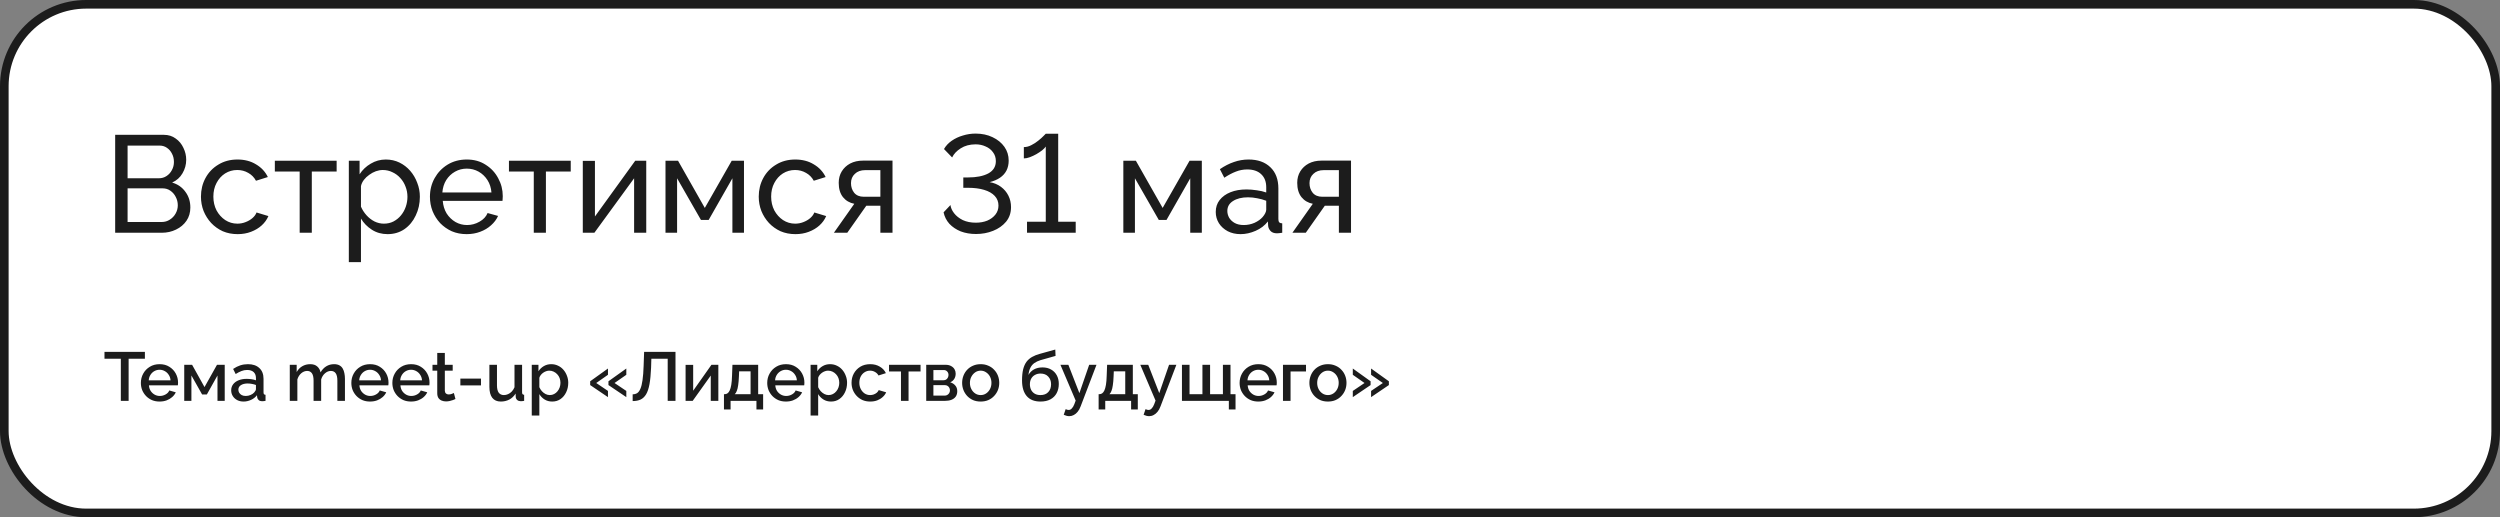 <?xml version="1.0" encoding="UTF-8"?> <svg xmlns="http://www.w3.org/2000/svg" width="580" height="120" viewBox="0 0 580 120" fill="none"><rect x="0" y="0" width="580" height="120" fill="#808080" stroke="none"/><rect x="1" y="1" width="578" height="118" rx="19" fill="white"></rect><rect x="1" y="1" width="578" height="118" rx="19" stroke="#1C1C1C" stroke-width="2"></rect><path d="M44.16 48.144C44.16 49.317 43.861 50.341 43.264 51.216C42.667 52.091 41.856 52.773 40.832 53.264C39.829 53.755 38.72 54 37.504 54H26.72V31.28H38.016C39.083 31.28 40 31.568 40.768 32.144C41.557 32.699 42.155 33.424 42.56 34.32C42.987 35.195 43.2 36.112 43.2 37.072C43.2 38.181 42.912 39.227 42.336 40.208C41.781 41.168 40.981 41.883 39.936 42.352C41.237 42.736 42.261 43.451 43.008 44.496C43.776 45.52 44.16 46.736 44.16 48.144ZM41.248 47.632C41.248 46.928 41.088 46.277 40.768 45.68C40.469 45.083 40.053 44.603 39.52 44.24C39.008 43.877 38.411 43.696 37.728 43.696H29.6V51.504H37.504C38.208 51.504 38.837 51.323 39.392 50.96C39.968 50.597 40.416 50.128 40.736 49.552C41.077 48.955 41.248 48.315 41.248 47.632ZM29.6 33.776V41.36H36.832C37.515 41.36 38.112 41.189 38.624 40.848C39.157 40.507 39.573 40.048 39.872 39.472C40.192 38.896 40.352 38.267 40.352 37.584C40.352 36.859 40.203 36.219 39.904 35.664C39.627 35.088 39.232 34.629 38.72 34.288C38.229 33.947 37.664 33.776 37.024 33.776H29.6ZM55.133 54.32C53.874 54.32 52.722 54.096 51.677 53.648C50.653 53.179 49.757 52.539 48.989 51.728C48.242 50.917 47.655 49.989 47.229 48.944C46.823 47.899 46.621 46.789 46.621 45.616C46.621 44.037 46.973 42.597 47.677 41.296C48.381 39.995 49.373 38.96 50.653 38.192C51.933 37.403 53.415 37.008 55.101 37.008C56.743 37.008 58.173 37.381 59.389 38.128C60.626 38.853 61.543 39.835 62.141 41.072L59.389 41.936C58.962 41.147 58.365 40.539 57.597 40.112C56.829 39.664 55.975 39.44 55.037 39.44C54.013 39.44 53.074 39.707 52.221 40.24C51.389 40.773 50.727 41.509 50.237 42.448C49.746 43.365 49.501 44.421 49.501 45.616C49.501 46.789 49.746 47.856 50.237 48.816C50.749 49.755 51.421 50.501 52.253 51.056C53.106 51.611 54.045 51.888 55.069 51.888C55.73 51.888 56.359 51.771 56.957 51.536C57.575 51.301 58.109 50.992 58.557 50.608C59.026 50.203 59.346 49.765 59.517 49.296L62.269 50.128C61.927 50.939 61.405 51.664 60.701 52.304C60.018 52.923 59.197 53.413 58.237 53.776C57.298 54.139 56.263 54.32 55.133 54.32ZM69.523 54V39.792H63.764V37.296H78.1V39.792H72.34V54H69.523ZM89.92 54.32C88.555 54.32 87.339 53.979 86.272 53.296C85.206 52.613 84.363 51.749 83.744 50.704V60.816H80.928V37.296H83.424V40.432C84.086 39.408 84.95 38.587 86.016 37.968C87.083 37.328 88.246 37.008 89.504 37.008C90.656 37.008 91.712 37.243 92.672 37.712C93.632 38.181 94.464 38.821 95.168 39.632C95.872 40.443 96.416 41.371 96.8 42.416C97.206 43.44 97.408 44.517 97.408 45.648C97.408 47.227 97.088 48.677 96.448 50C95.83 51.323 94.955 52.379 93.824 53.168C92.694 53.936 91.392 54.32 89.92 54.32ZM89.056 51.888C89.888 51.888 90.635 51.717 91.296 51.376C91.979 51.013 92.555 50.544 93.024 49.968C93.515 49.371 93.888 48.699 94.144 47.952C94.4 47.205 94.528 46.437 94.528 45.648C94.528 44.816 94.379 44.027 94.08 43.28C93.803 42.533 93.398 41.872 92.864 41.296C92.352 40.72 91.744 40.272 91.04 39.952C90.358 39.611 89.611 39.44 88.8 39.44C88.288 39.44 87.755 39.536 87.2 39.728C86.667 39.92 86.155 40.197 85.664 40.56C85.174 40.901 84.758 41.296 84.416 41.744C84.075 42.192 83.851 42.672 83.744 43.184V47.952C84.064 48.677 84.491 49.339 85.024 49.936C85.558 50.533 86.176 51.013 86.88 51.376C87.584 51.717 88.31 51.888 89.056 51.888ZM108.258 54.32C106.999 54.32 105.847 54.096 104.802 53.648C103.778 53.179 102.882 52.549 102.114 51.76C101.367 50.949 100.78 50.021 100.354 48.976C99.948 47.931 99.746 46.821 99.746 45.648C99.746 44.069 100.108 42.629 100.834 41.328C101.559 40.027 102.562 38.981 103.842 38.192C105.143 37.403 106.626 37.008 108.29 37.008C109.975 37.008 111.436 37.413 112.674 38.224C113.932 39.013 114.903 40.059 115.586 41.36C116.29 42.64 116.642 44.027 116.642 45.52C116.642 45.733 116.631 45.947 116.61 46.16C116.61 46.352 116.599 46.501 116.578 46.608H102.722C102.807 47.696 103.106 48.667 103.618 49.52C104.151 50.352 104.834 51.013 105.666 51.504C106.498 51.973 107.394 52.208 108.354 52.208C109.378 52.208 110.338 51.952 111.234 51.44C112.151 50.928 112.78 50.256 113.122 49.424L115.554 50.096C115.191 50.907 114.647 51.632 113.922 52.272C113.218 52.912 112.375 53.413 111.394 53.776C110.434 54.139 109.388 54.32 108.258 54.32ZM102.626 44.656H114.018C113.932 43.568 113.623 42.608 113.09 41.776C112.556 40.944 111.874 40.293 111.042 39.824C110.21 39.355 109.292 39.12 108.29 39.12C107.308 39.12 106.402 39.355 105.57 39.824C104.738 40.293 104.055 40.944 103.522 41.776C103.01 42.608 102.711 43.568 102.626 44.656ZM123.836 54V39.792H118.076V37.296H132.412V39.792H126.652V54H123.836ZM135.209 54V37.328H138.025V50.224L147.369 37.296H149.929V54H147.113V41.36L137.897 54H135.209ZM154.396 54V37.296H157.308L163.516 48.24L169.756 37.296H172.604V54H169.916V41.36L164.412 51.024H162.62L157.084 41.36V54H154.396ZM184.539 54.32C183.28 54.32 182.128 54.096 181.083 53.648C180.059 53.179 179.163 52.539 178.395 51.728C177.648 50.917 177.062 49.989 176.635 48.944C176.23 47.899 176.027 46.789 176.027 45.616C176.027 44.037 176.379 42.597 177.083 41.296C177.787 39.995 178.779 38.96 180.059 38.192C181.339 37.403 182.822 37.008 184.507 37.008C186.15 37.008 187.579 37.381 188.795 38.128C190.032 38.853 190.95 39.835 191.547 41.072L188.795 41.936C188.368 41.147 187.771 40.539 187.003 40.112C186.235 39.664 185.382 39.44 184.443 39.44C183.419 39.44 182.48 39.707 181.627 40.24C180.795 40.773 180.134 41.509 179.643 42.448C179.152 43.365 178.907 44.421 178.907 45.616C178.907 46.789 179.152 47.856 179.643 48.816C180.155 49.755 180.827 50.501 181.659 51.056C182.512 51.611 183.451 51.888 184.475 51.888C185.136 51.888 185.766 51.771 186.363 51.536C186.982 51.301 187.515 50.992 187.963 50.608C188.432 50.203 188.752 49.765 188.923 49.296L191.675 50.128C191.334 50.939 190.811 51.664 190.107 52.304C189.424 52.923 188.603 53.413 187.643 53.776C186.704 54.139 185.67 54.32 184.539 54.32ZM193.462 54L198.198 47.28C197.11 47.067 196.235 46.555 195.574 45.744C194.912 44.912 194.582 43.803 194.582 42.416C194.582 41.413 194.816 40.528 195.286 39.76C195.755 38.992 196.406 38.384 197.238 37.936C198.091 37.488 199.083 37.264 200.214 37.264H207.062V54H204.246V47.728H200.982L196.566 54H193.462ZM200.406 45.648H204.246V39.472H200.726C199.723 39.472 198.923 39.76 198.326 40.336C197.728 40.891 197.43 41.605 197.43 42.48C197.43 43.355 197.675 44.101 198.166 44.72C198.678 45.339 199.424 45.648 200.406 45.648ZM226.43 54.288C225.128 54.288 223.944 54.085 222.878 53.68C221.832 53.253 220.958 52.667 220.254 51.92C219.571 51.152 219.123 50.267 218.91 49.264L220.51 47.568C220.574 48.187 220.851 48.816 221.342 49.456C221.832 50.096 222.504 50.629 223.358 51.056C224.232 51.461 225.246 51.664 226.398 51.664C227.379 51.664 228.264 51.504 229.054 51.184C229.843 50.843 230.472 50.373 230.942 49.776C231.411 49.179 231.646 48.485 231.646 47.696C231.646 46.821 231.358 46.075 230.782 45.456C230.206 44.837 229.384 44.368 228.318 44.048C227.272 43.728 226.024 43.568 224.574 43.568H223.486V41.168H224.574C226.536 41.168 228.104 40.859 229.278 40.24C230.451 39.6 231.038 38.651 231.038 37.392C231.038 36.581 230.814 35.888 230.366 35.312C229.939 34.715 229.363 34.267 228.638 33.968C227.934 33.648 227.176 33.488 226.366 33.488C225 33.488 223.838 33.797 222.878 34.416C221.939 35.013 221.278 35.717 220.894 36.528L219.006 34.576C219.432 33.829 220.03 33.189 220.798 32.656C221.566 32.123 222.43 31.717 223.39 31.44C224.35 31.141 225.331 30.992 226.334 30.992C227.806 30.992 229.118 31.269 230.27 31.824C231.443 32.379 232.36 33.125 233.022 34.064C233.683 35.003 234.014 36.069 234.014 37.264C234.014 38.117 233.843 38.885 233.502 39.568C233.16 40.229 232.659 40.784 231.998 41.232C231.336 41.68 230.536 42.021 229.598 42.256C230.6 42.427 231.475 42.789 232.222 43.344C232.968 43.899 233.544 44.581 233.95 45.392C234.355 46.203 234.558 47.088 234.558 48.048C234.558 49.371 234.174 50.501 233.406 51.44C232.638 52.357 231.635 53.061 230.398 53.552C229.182 54.043 227.859 54.288 226.43 54.288ZM249.564 51.44V54H238.268V51.44H242.62V34C242.45 34.256 242.172 34.544 241.788 34.864C241.404 35.163 240.956 35.461 240.444 35.76C239.954 36.037 239.452 36.272 238.94 36.464C238.428 36.656 237.959 36.752 237.532 36.752V34.128C238.108 34.128 238.684 33.979 239.26 33.68C239.858 33.381 240.402 33.029 240.892 32.624C241.404 32.219 241.81 31.856 242.108 31.536C242.428 31.216 242.599 31.045 242.62 31.024H245.5V51.44H249.564ZM260.615 54V37.296H263.527L269.735 48.24L275.975 37.296H278.823V54H276.135V41.36L270.631 51.024H268.839L263.303 41.36V54H260.615ZM282.054 49.168C282.054 48.101 282.352 47.184 282.95 46.416C283.568 45.627 284.411 45.019 285.478 44.592C286.544 44.165 287.782 43.952 289.19 43.952C289.936 43.952 290.726 44.016 291.558 44.144C292.39 44.251 293.126 44.421 293.766 44.656V43.44C293.766 42.16 293.382 41.157 292.614 40.432C291.846 39.685 290.758 39.312 289.35 39.312C288.432 39.312 287.547 39.483 286.694 39.824C285.862 40.144 284.976 40.613 284.038 41.232L283.014 39.248C284.102 38.501 285.19 37.947 286.278 37.584C287.366 37.2 288.496 37.008 289.67 37.008C291.803 37.008 293.488 37.605 294.726 38.8C295.963 39.973 296.582 41.616 296.582 43.728V50.8C296.582 51.141 296.646 51.397 296.774 51.568C296.923 51.717 297.158 51.803 297.478 51.824V54C297.2 54.043 296.955 54.075 296.742 54.096C296.55 54.117 296.39 54.128 296.262 54.128C295.6 54.128 295.099 53.947 294.758 53.584C294.438 53.221 294.256 52.837 294.214 52.432L294.15 51.376C293.424 52.315 292.475 53.04 291.302 53.552C290.128 54.064 288.966 54.32 287.814 54.32C286.704 54.32 285.712 54.096 284.838 53.648C283.963 53.179 283.28 52.56 282.79 51.792C282.299 51.003 282.054 50.128 282.054 49.168ZM292.934 50.352C293.19 50.053 293.392 49.755 293.542 49.456C293.691 49.136 293.766 48.869 293.766 48.656V46.576C293.104 46.32 292.411 46.128 291.686 46C290.96 45.851 290.246 45.776 289.542 45.776C288.112 45.776 286.95 46.064 286.054 46.64C285.179 47.195 284.742 47.963 284.742 48.944C284.742 49.477 284.88 50 285.158 50.512C285.456 51.003 285.883 51.408 286.438 51.728C287.014 52.048 287.718 52.208 288.55 52.208C289.424 52.208 290.256 52.037 291.046 51.696C291.835 51.333 292.464 50.885 292.934 50.352ZM299.837 54L304.573 47.28C303.485 47.067 302.61 46.555 301.949 45.744C301.287 44.912 300.957 43.803 300.957 42.416C300.957 41.413 301.191 40.528 301.661 39.76C302.13 38.992 302.781 38.384 303.613 37.936C304.466 37.488 305.458 37.264 306.589 37.264H313.437V54H310.621V47.728H307.357L302.941 54H299.837ZM306.781 45.648H310.621V39.472H307.101C306.098 39.472 305.298 39.76 304.701 40.336C304.103 40.891 303.805 41.605 303.805 42.48C303.805 43.355 304.05 44.101 304.541 44.72C305.053 45.339 305.799 45.648 306.781 45.648Z" fill="#1C1C1C"></path><path d="M33.616 83.224H29.84V93H28.032V83.224H24.24V81.64H33.616V83.224ZM37.02 93.16C36.369 93.16 35.777 93.048 35.244 92.824C34.721 92.589 34.268 92.275 33.884 91.88C33.5 91.475 33.201 91.016 32.988 90.504C32.785 89.981 32.684 89.427 32.684 88.84C32.684 88.051 32.865 87.331 33.228 86.68C33.59 86.019 34.097 85.491 34.748 85.096C35.398 84.691 36.161 84.488 37.036 84.488C37.91 84.488 38.663 84.691 39.292 85.096C39.932 85.491 40.428 86.013 40.78 86.664C41.132 87.315 41.308 88.013 41.308 88.76C41.308 88.888 41.303 89.011 41.292 89.128C41.281 89.235 41.27 89.325 41.26 89.4H34.556C34.588 89.891 34.721 90.323 34.956 90.696C35.201 91.059 35.511 91.347 35.884 91.56C36.257 91.763 36.657 91.864 37.084 91.864C37.553 91.864 37.996 91.747 38.412 91.512C38.839 91.277 39.127 90.968 39.276 90.584L40.78 91.016C40.599 91.421 40.321 91.789 39.948 92.12C39.585 92.44 39.153 92.696 38.652 92.888C38.151 93.069 37.606 93.16 37.02 93.16ZM34.508 88.232H39.564C39.532 87.752 39.393 87.331 39.148 86.968C38.913 86.595 38.609 86.307 38.236 86.104C37.873 85.891 37.468 85.784 37.02 85.784C36.583 85.784 36.177 85.891 35.804 86.104C35.441 86.307 35.142 86.595 34.908 86.968C34.673 87.331 34.54 87.752 34.508 88.232ZM42.743 93V84.632H44.568L47.447 89.8L50.343 84.632H52.136V93H50.456V87.112L47.992 91.512H46.888L44.407 87.112V93H42.743ZM53.636 90.552C53.636 90.019 53.785 89.555 54.084 89.16C54.393 88.755 54.814 88.445 55.347 88.232C55.881 88.008 56.499 87.896 57.203 87.896C57.577 87.896 57.956 87.923 58.34 87.976C58.734 88.029 59.081 88.115 59.38 88.232V87.704C59.38 87.117 59.203 86.659 58.852 86.328C58.499 85.997 57.993 85.832 57.331 85.832C56.862 85.832 56.419 85.917 56.004 86.088C55.587 86.248 55.145 86.477 54.675 86.776L54.084 85.592C54.638 85.219 55.193 84.941 55.748 84.76C56.313 84.579 56.905 84.488 57.523 84.488C58.644 84.488 59.523 84.787 60.163 85.384C60.814 85.971 61.139 86.808 61.139 87.896V91.016C61.139 91.219 61.172 91.363 61.236 91.448C61.31 91.533 61.433 91.581 61.603 91.592V93C61.444 93.032 61.3 93.053 61.172 93.064C61.044 93.075 60.937 93.08 60.852 93.08C60.478 93.08 60.196 92.989 60.004 92.808C59.812 92.627 59.7 92.413 59.667 92.168L59.62 91.688C59.257 92.157 58.793 92.52 58.227 92.776C57.662 93.032 57.092 93.16 56.516 93.16C55.961 93.16 55.465 93.048 55.028 92.824C54.59 92.589 54.249 92.275 54.004 91.88C53.758 91.485 53.636 91.043 53.636 90.552ZM58.964 91.064C59.092 90.925 59.193 90.787 59.267 90.648C59.342 90.509 59.38 90.387 59.38 90.28V89.32C59.081 89.203 58.766 89.117 58.435 89.064C58.105 89 57.779 88.968 57.459 88.968C56.819 88.968 56.297 89.096 55.892 89.352C55.497 89.608 55.3 89.96 55.3 90.408C55.3 90.653 55.364 90.888 55.492 91.112C55.63 91.336 55.822 91.517 56.068 91.656C56.324 91.795 56.638 91.864 57.011 91.864C57.395 91.864 57.764 91.789 58.115 91.64C58.468 91.491 58.75 91.299 58.964 91.064ZM80.028 93H78.268V88.312C78.268 87.533 78.14 86.963 77.884 86.6C77.628 86.237 77.254 86.056 76.764 86.056C76.273 86.056 75.814 86.243 75.388 86.616C74.972 86.979 74.678 87.453 74.508 88.04V93H72.748V88.312C72.748 87.533 72.62 86.963 72.364 86.6C72.108 86.237 71.74 86.056 71.26 86.056C70.769 86.056 70.311 86.237 69.884 86.6C69.468 86.963 69.169 87.437 68.988 88.024V93H67.228V84.632H68.828V86.312C69.159 85.725 69.591 85.277 70.124 84.968C70.668 84.648 71.287 84.488 71.98 84.488C72.673 84.488 73.217 84.669 73.612 85.032C74.017 85.395 74.268 85.848 74.364 86.392C74.727 85.773 75.169 85.304 75.692 84.984C76.225 84.653 76.833 84.488 77.516 84.488C78.007 84.488 78.417 84.579 78.748 84.76C79.079 84.941 79.335 85.192 79.516 85.512C79.697 85.821 79.825 86.184 79.9 86.6C79.985 87.005 80.028 87.437 80.028 87.896V93ZM85.848 93.16C85.197 93.16 84.605 93.048 84.072 92.824C83.549 92.589 83.096 92.275 82.712 91.88C82.328 91.475 82.029 91.016 81.816 90.504C81.613 89.981 81.512 89.427 81.512 88.84C81.512 88.051 81.693 87.331 82.056 86.68C82.419 86.019 82.925 85.491 83.576 85.096C84.227 84.691 84.989 84.488 85.864 84.488C86.739 84.488 87.491 84.691 88.12 85.096C88.76 85.491 89.256 86.013 89.608 86.664C89.96 87.315 90.136 88.013 90.136 88.76C90.136 88.888 90.131 89.011 90.12 89.128C90.109 89.235 90.099 89.325 90.088 89.4H83.384C83.416 89.891 83.549 90.323 83.784 90.696C84.029 91.059 84.339 91.347 84.712 91.56C85.085 91.763 85.485 91.864 85.912 91.864C86.381 91.864 86.824 91.747 87.24 91.512C87.667 91.277 87.955 90.968 88.104 90.584L89.608 91.016C89.427 91.421 89.149 91.789 88.776 92.12C88.413 92.44 87.981 92.696 87.48 92.888C86.979 93.069 86.435 93.16 85.848 93.16ZM83.336 88.232H88.392C88.36 87.752 88.221 87.331 87.976 86.968C87.741 86.595 87.437 86.307 87.064 86.104C86.701 85.891 86.296 85.784 85.848 85.784C85.411 85.784 85.005 85.891 84.632 86.104C84.269 86.307 83.971 86.595 83.736 86.968C83.501 87.331 83.368 87.752 83.336 88.232ZM95.364 93.16C94.713 93.16 94.121 93.048 93.588 92.824C93.065 92.589 92.612 92.275 92.228 91.88C91.844 91.475 91.545 91.016 91.332 90.504C91.129 89.981 91.028 89.427 91.028 88.84C91.028 88.051 91.209 87.331 91.572 86.68C91.934 86.019 92.441 85.491 93.092 85.096C93.742 84.691 94.505 84.488 95.38 84.488C96.254 84.488 97.006 84.691 97.636 85.096C98.276 85.491 98.772 86.013 99.124 86.664C99.476 87.315 99.652 88.013 99.652 88.76C99.652 88.888 99.646 89.011 99.636 89.128C99.625 89.235 99.614 89.325 99.604 89.4H92.9C92.932 89.891 93.065 90.323 93.3 90.696C93.545 91.059 93.854 91.347 94.228 91.56C94.601 91.763 95.001 91.864 95.428 91.864C95.897 91.864 96.34 91.747 96.756 91.512C97.182 91.277 97.47 90.968 97.62 90.584L99.124 91.016C98.942 91.421 98.665 91.789 98.292 92.12C97.929 92.44 97.497 92.696 96.996 92.888C96.494 93.069 95.95 93.16 95.364 93.16ZM92.852 88.232H97.908C97.876 87.752 97.737 87.331 97.492 86.968C97.257 86.595 96.953 86.307 96.58 86.104C96.217 85.891 95.812 85.784 95.364 85.784C94.926 85.784 94.521 85.891 94.148 86.104C93.785 86.307 93.486 86.595 93.252 86.968C93.017 87.331 92.884 87.752 92.852 88.232ZM105.665 92.568C105.516 92.643 105.329 92.723 105.105 92.808C104.881 92.893 104.625 92.968 104.337 93.032C104.06 93.096 103.772 93.128 103.473 93.128C103.11 93.128 102.774 93.064 102.465 92.936C102.156 92.808 101.905 92.605 101.713 92.328C101.532 92.04 101.441 91.672 101.441 91.224V85.992H100.337V84.632H101.441V81.88H103.201V84.632H105.025V85.992H103.201V90.664C103.222 90.952 103.313 91.165 103.473 91.304C103.644 91.443 103.852 91.512 104.097 91.512C104.342 91.512 104.577 91.469 104.801 91.384C105.025 91.299 105.19 91.229 105.297 91.176L105.665 92.568ZM106.804 89.416V87.832H111.588V89.416H106.804ZM113.539 89.752V84.632H115.299V89.4C115.299 90.147 115.432 90.712 115.699 91.096C115.976 91.469 116.376 91.656 116.899 91.656C117.229 91.656 117.549 91.587 117.859 91.448C118.179 91.309 118.467 91.107 118.723 90.84C118.989 90.563 119.203 90.232 119.363 89.848V84.632H121.123V91.016C121.123 91.219 121.16 91.363 121.235 91.448C121.309 91.533 121.432 91.581 121.602 91.592V93C121.421 93.032 121.272 93.053 121.155 93.064C121.037 93.075 120.925 93.08 120.819 93.08C120.499 93.08 120.232 92.995 120.019 92.824C119.805 92.643 119.683 92.413 119.651 92.136L119.619 91.304C119.245 91.912 118.76 92.376 118.163 92.696C117.565 93.005 116.909 93.16 116.195 93.16C115.32 93.16 114.659 92.872 114.211 92.296C113.763 91.72 113.539 90.872 113.539 89.752ZM128.121 93.16C127.449 93.16 126.857 93 126.345 92.68C125.833 92.36 125.427 91.944 125.129 91.432V96.408H123.368V84.632H124.921V86.136C125.241 85.635 125.657 85.235 126.169 84.936C126.681 84.637 127.251 84.488 127.881 84.488C128.457 84.488 128.985 84.605 129.465 84.84C129.945 85.064 130.361 85.379 130.713 85.784C131.065 86.189 131.337 86.653 131.529 87.176C131.731 87.688 131.833 88.232 131.833 88.808C131.833 89.608 131.673 90.339 131.352 91C131.043 91.661 130.606 92.189 130.041 92.584C129.486 92.968 128.846 93.16 128.121 93.16ZM127.545 91.656C127.918 91.656 128.254 91.576 128.553 91.416C128.862 91.256 129.123 91.043 129.337 90.776C129.561 90.509 129.731 90.205 129.849 89.864C129.966 89.523 130.025 89.171 130.025 88.808C130.025 88.424 129.961 88.061 129.833 87.72C129.705 87.379 129.518 87.08 129.273 86.824C129.038 86.568 128.761 86.365 128.441 86.216C128.131 86.067 127.79 85.992 127.417 85.992C127.193 85.992 126.958 86.035 126.713 86.12C126.467 86.205 126.238 86.323 126.025 86.472C125.811 86.621 125.625 86.797 125.465 87C125.305 87.203 125.193 87.416 125.129 87.64V89.832C125.278 90.173 125.475 90.483 125.721 90.76C125.966 91.027 126.249 91.245 126.569 91.416C126.889 91.576 127.214 91.656 127.545 91.656ZM136.921 88.456L141.049 85.496V86.952L138.329 88.856L141.049 90.696V92.136L136.921 89.336V88.456ZM141.161 88.456L145.305 85.496V86.952L142.569 88.856L145.305 90.696V92.136L141.161 89.336V88.456ZM154.906 93V83.224H151.114L151.05 85.336C150.986 86.861 150.863 88.125 150.682 89.128C150.501 90.12 150.239 90.904 149.898 91.48C149.557 92.045 149.13 92.451 148.618 92.696C148.106 92.931 147.493 93.048 146.778 93.048V91.48C147.173 91.48 147.519 91.389 147.818 91.208C148.117 91.016 148.367 90.68 148.57 90.2C148.783 89.72 148.949 89.048 149.066 88.184C149.194 87.309 149.279 86.195 149.322 84.84L149.434 81.64H156.714V93H154.906ZM159.056 93V84.648H160.816V90.648L165.056 84.632H166.656V93H164.896V87.128L160.704 93H159.056ZM167.959 95V91.448H168.151C168.375 91.448 168.583 91.384 168.775 91.256C168.967 91.128 169.138 90.909 169.287 90.6C169.436 90.28 169.559 89.843 169.655 89.288C169.751 88.723 169.81 88.013 169.831 87.16L169.927 84.632H175.895V91.448H177.047V95H175.495V93H169.495V95H167.959ZM170.471 91.448H174.135V86.152H171.479L171.431 87.32C171.399 88.131 171.34 88.813 171.255 89.368C171.18 89.923 171.074 90.365 170.935 90.696C170.807 91.027 170.652 91.277 170.471 91.448ZM182.332 93.16C181.682 93.16 181.09 93.048 180.556 92.824C180.034 92.589 179.58 92.275 179.196 91.88C178.812 91.475 178.514 91.016 178.3 90.504C178.098 89.981 177.996 89.427 177.996 88.84C177.996 88.051 178.178 87.331 178.54 86.68C178.903 86.019 179.41 85.491 180.06 85.096C180.711 84.691 181.474 84.488 182.348 84.488C183.223 84.488 183.975 84.691 184.604 85.096C185.244 85.491 185.74 86.013 186.092 86.664C186.444 87.315 186.62 88.013 186.62 88.76C186.62 88.888 186.615 89.011 186.604 89.128C186.594 89.235 186.583 89.325 186.572 89.4H179.868C179.9 89.891 180.034 90.323 180.268 90.696C180.514 91.059 180.823 91.347 181.196 91.56C181.57 91.763 181.97 91.864 182.396 91.864C182.866 91.864 183.308 91.747 183.724 91.512C184.151 91.277 184.439 90.968 184.588 90.584L186.092 91.016C185.911 91.421 185.634 91.789 185.26 92.12C184.898 92.44 184.466 92.696 183.964 92.888C183.463 93.069 182.919 93.16 182.332 93.16ZM179.82 88.232H184.876C184.844 87.752 184.706 87.331 184.46 86.968C184.226 86.595 183.922 86.307 183.548 86.104C183.186 85.891 182.78 85.784 182.332 85.784C181.895 85.784 181.49 85.891 181.116 86.104C180.754 86.307 180.455 86.595 180.22 86.968C179.986 87.331 179.852 87.752 179.82 88.232ZM192.808 93.16C192.136 93.16 191.544 93 191.032 92.68C190.52 92.36 190.115 91.944 189.816 91.432V96.408H188.056V84.632H189.608V86.136C189.928 85.635 190.344 85.235 190.856 84.936C191.368 84.637 191.939 84.488 192.568 84.488C193.144 84.488 193.672 84.605 194.152 84.84C194.632 85.064 195.048 85.379 195.4 85.784C195.752 86.189 196.024 86.653 196.216 87.176C196.419 87.688 196.52 88.232 196.52 88.808C196.52 89.608 196.36 90.339 196.04 91C195.731 91.661 195.293 92.189 194.728 92.584C194.173 92.968 193.533 93.16 192.808 93.16ZM192.232 91.656C192.605 91.656 192.941 91.576 193.24 91.416C193.549 91.256 193.811 91.043 194.024 90.776C194.248 90.509 194.419 90.205 194.536 89.864C194.653 89.523 194.712 89.171 194.712 88.808C194.712 88.424 194.648 88.061 194.52 87.72C194.392 87.379 194.205 87.08 193.96 86.824C193.725 86.568 193.448 86.365 193.128 86.216C192.819 86.067 192.477 85.992 192.104 85.992C191.88 85.992 191.645 86.035 191.4 86.12C191.155 86.205 190.925 86.323 190.712 86.472C190.499 86.621 190.312 86.797 190.152 87C189.992 87.203 189.88 87.416 189.816 87.64V89.832C189.965 90.173 190.163 90.483 190.408 90.76C190.653 91.027 190.936 91.245 191.256 91.416C191.576 91.576 191.901 91.656 192.232 91.656ZM201.895 93.16C201.244 93.16 200.652 93.048 200.119 92.824C199.596 92.589 199.143 92.269 198.759 91.864C198.375 91.459 198.076 90.995 197.863 90.472C197.66 89.949 197.559 89.395 197.559 88.808C197.559 88.019 197.735 87.299 198.087 86.648C198.45 85.997 198.951 85.475 199.591 85.08C200.242 84.685 201.01 84.488 201.895 84.488C202.748 84.488 203.49 84.68 204.119 85.064C204.759 85.437 205.228 85.939 205.527 86.568L203.815 87.112C203.623 86.76 203.351 86.488 202.999 86.296C202.658 86.093 202.279 85.992 201.863 85.992C201.394 85.992 200.967 86.115 200.583 86.36C200.21 86.595 199.911 86.925 199.687 87.352C199.474 87.768 199.367 88.253 199.367 88.808C199.367 89.341 199.479 89.827 199.703 90.264C199.927 90.691 200.226 91.032 200.599 91.288C200.983 91.533 201.41 91.656 201.879 91.656C202.167 91.656 202.444 91.608 202.711 91.512C202.988 91.405 203.228 91.267 203.431 91.096C203.634 90.915 203.778 90.717 203.863 90.504L205.591 91.016C205.41 91.432 205.138 91.8 204.775 92.12C204.423 92.44 204.002 92.696 203.511 92.888C203.031 93.069 202.492 93.16 201.895 93.16ZM209.024 93V86.184H206.256V84.632H213.568V86.184H210.784V93H209.024ZM214.884 93V84.632H219.364C219.897 84.632 220.335 84.733 220.676 84.936C221.028 85.128 221.289 85.379 221.46 85.688C221.631 85.987 221.716 86.317 221.716 86.68C221.716 87.139 221.609 87.544 221.396 87.896C221.183 88.248 220.868 88.515 220.452 88.696C220.932 88.835 221.321 89.08 221.62 89.432C221.929 89.773 222.084 90.216 222.084 90.76C222.084 91.251 221.967 91.667 221.732 92.008C221.497 92.339 221.161 92.589 220.724 92.76C220.297 92.92 219.796 93 219.22 93H214.884ZM216.548 91.784H219.172C219.396 91.784 219.599 91.731 219.78 91.624C219.972 91.507 220.121 91.357 220.228 91.176C220.335 90.984 220.388 90.781 220.388 90.568C220.388 90.333 220.335 90.125 220.228 89.944C220.132 89.763 219.993 89.619 219.812 89.512C219.641 89.405 219.439 89.352 219.204 89.352H216.548V91.784ZM216.548 88.216H218.916C219.14 88.216 219.337 88.163 219.508 88.056C219.679 87.939 219.812 87.784 219.908 87.592C220.004 87.4 220.052 87.197 220.052 86.984C220.052 86.675 219.951 86.408 219.748 86.184C219.545 85.96 219.279 85.848 218.948 85.848H216.548V88.216ZM227.519 93.16C226.858 93.16 226.266 93.048 225.743 92.824C225.22 92.589 224.767 92.269 224.383 91.864C224.01 91.459 223.722 91 223.519 90.488C223.316 89.965 223.215 89.411 223.215 88.824C223.215 88.237 223.316 87.683 223.519 87.16C223.722 86.637 224.01 86.179 224.383 85.784C224.767 85.379 225.22 85.064 225.743 84.84C226.276 84.605 226.868 84.488 227.519 84.488C228.17 84.488 228.756 84.605 229.279 84.84C229.812 85.064 230.266 85.379 230.639 85.784C231.023 86.179 231.316 86.637 231.519 87.16C231.722 87.683 231.823 88.237 231.823 88.824C231.823 89.411 231.722 89.965 231.519 90.488C231.316 91 231.023 91.459 230.639 91.864C230.266 92.269 229.812 92.589 229.279 92.824C228.756 93.048 228.17 93.16 227.519 93.16ZM225.023 88.84C225.023 89.373 225.135 89.853 225.359 90.28C225.583 90.707 225.882 91.043 226.255 91.288C226.628 91.533 227.05 91.656 227.519 91.656C227.978 91.656 228.394 91.533 228.767 91.288C229.151 91.032 229.455 90.691 229.679 90.264C229.903 89.827 230.015 89.347 230.015 88.824C230.015 88.291 229.903 87.811 229.679 87.384C229.455 86.957 229.151 86.621 228.767 86.376C228.394 86.12 227.978 85.992 227.519 85.992C227.05 85.992 226.628 86.12 226.255 86.376C225.882 86.632 225.583 86.973 225.359 87.4C225.135 87.816 225.023 88.296 225.023 88.84ZM241.385 93.16C239.988 93.16 238.927 92.739 238.201 91.896C237.476 91.053 237.113 89.848 237.113 88.28C237.113 87.256 237.199 86.392 237.369 85.688C237.551 84.973 237.812 84.387 238.153 83.928C238.505 83.469 238.937 83.096 239.449 82.808C239.972 82.509 240.575 82.269 241.257 82.088L244.825 81.096L244.889 82.568L241.385 83.56C240.831 83.731 240.356 83.955 239.961 84.232C239.577 84.509 239.273 84.872 239.049 85.32C238.825 85.757 238.676 86.312 238.601 86.984C238.9 86.44 239.327 86.013 239.881 85.704C240.436 85.395 241.092 85.24 241.849 85.24C242.628 85.24 243.3 85.405 243.865 85.736C244.431 86.056 244.868 86.504 245.177 87.08C245.487 87.656 245.641 88.317 245.641 89.064C245.641 89.875 245.476 90.589 245.145 91.208C244.825 91.816 244.345 92.296 243.705 92.648C243.076 92.989 242.303 93.16 241.385 93.16ZM241.385 91.656C242.164 91.656 242.767 91.427 243.193 90.968C243.631 90.509 243.849 89.901 243.849 89.144C243.849 88.419 243.631 87.827 243.193 87.368C242.767 86.899 242.164 86.664 241.385 86.664C240.927 86.664 240.511 86.765 240.137 86.968C239.764 87.16 239.471 87.443 239.257 87.816C239.044 88.179 238.937 88.621 238.937 89.144C238.937 89.635 239.033 90.072 239.225 90.456C239.417 90.829 239.695 91.123 240.057 91.336C240.42 91.549 240.863 91.656 241.385 91.656ZM248.067 96.552C247.875 96.552 247.672 96.525 247.459 96.472C247.246 96.419 247.022 96.339 246.787 96.232L247.235 94.92C247.363 94.984 247.486 95.032 247.603 95.064C247.72 95.096 247.827 95.112 247.923 95.112C248.19 95.112 248.43 95 248.643 94.776C248.867 94.563 249.064 94.237 249.235 93.8L249.555 92.936L246.019 84.632H247.859L250.419 91.208L252.691 84.632H254.387L250.707 94.28C250.526 94.781 250.296 95.197 250.019 95.528C249.752 95.859 249.454 96.109 249.123 96.28C248.792 96.461 248.44 96.552 248.067 96.552ZM254.881 95V91.448H255.073C255.297 91.448 255.505 91.384 255.697 91.256C255.889 91.128 256.06 90.909 256.209 90.6C256.358 90.28 256.481 89.843 256.577 89.288C256.673 88.723 256.732 88.013 256.753 87.16L256.849 84.632H262.817V91.448H263.969V95H262.417V93H256.417V95H254.881ZM257.393 91.448H261.057V86.152H258.401L258.353 87.32C258.321 88.131 258.262 88.813 258.177 89.368C258.102 89.923 257.996 90.365 257.857 90.696C257.729 91.027 257.574 91.277 257.393 91.448ZM266.598 96.552C266.406 96.552 266.204 96.525 265.99 96.472C265.777 96.419 265.553 96.339 265.318 96.232L265.766 94.92C265.894 94.984 266.017 95.032 266.134 95.064C266.252 95.096 266.358 95.112 266.454 95.112C266.721 95.112 266.961 95 267.174 94.776C267.398 94.563 267.596 94.237 267.766 93.8L268.086 92.936L264.55 84.632H266.39L268.95 91.208L271.222 84.632H272.918L269.238 94.28C269.057 94.781 268.828 95.197 268.55 95.528C268.284 95.859 267.985 96.109 267.654 96.28C267.324 96.461 266.972 96.552 266.598 96.552ZM285.092 95V93H274.212V84.632H275.972V91.448H278.964V84.632H280.74V91.448H283.716V84.632H285.476V91.448H286.644V95H285.092ZM291.926 93.16C291.275 93.16 290.683 93.048 290.15 92.824C289.627 92.589 289.174 92.275 288.79 91.88C288.406 91.475 288.107 91.016 287.894 90.504C287.691 89.981 287.59 89.427 287.59 88.84C287.59 88.051 287.771 87.331 288.134 86.68C288.497 86.019 289.003 85.491 289.654 85.096C290.305 84.691 291.067 84.488 291.942 84.488C292.817 84.488 293.569 84.691 294.198 85.096C294.838 85.491 295.334 86.013 295.686 86.664C296.038 87.315 296.214 88.013 296.214 88.76C296.214 88.888 296.209 89.011 296.198 89.128C296.187 89.235 296.177 89.325 296.166 89.4H289.462C289.494 89.891 289.627 90.323 289.862 90.696C290.107 91.059 290.417 91.347 290.79 91.56C291.163 91.763 291.563 91.864 291.99 91.864C292.459 91.864 292.902 91.747 293.318 91.512C293.745 91.277 294.033 90.968 294.182 90.584L295.686 91.016C295.505 91.421 295.227 91.789 294.854 92.12C294.491 92.44 294.059 92.696 293.558 92.888C293.057 93.069 292.513 93.16 291.926 93.16ZM289.414 88.232H294.47C294.438 87.752 294.299 87.331 294.054 86.968C293.819 86.595 293.515 86.307 293.142 86.104C292.779 85.891 292.374 85.784 291.926 85.784C291.489 85.784 291.083 85.891 290.71 86.104C290.347 86.307 290.049 86.595 289.814 86.968C289.579 87.331 289.446 87.752 289.414 88.232ZM297.65 93V84.632H302.994V86.184H299.41V93H297.65ZM308.082 93.16C307.42 93.16 306.828 93.048 306.306 92.824C305.783 92.589 305.33 92.269 304.946 91.864C304.572 91.459 304.284 91 304.082 90.488C303.879 89.965 303.778 89.411 303.778 88.824C303.778 88.237 303.879 87.683 304.082 87.16C304.284 86.637 304.572 86.179 304.946 85.784C305.33 85.379 305.783 85.064 306.306 84.84C306.839 84.605 307.431 84.488 308.082 84.488C308.732 84.488 309.319 84.605 309.842 84.84C310.375 85.064 310.828 85.379 311.202 85.784C311.586 86.179 311.879 86.637 312.082 87.16C312.284 87.683 312.386 88.237 312.386 88.824C312.386 89.411 312.284 89.965 312.082 90.488C311.879 91 311.586 91.459 311.202 91.864C310.828 92.269 310.375 92.589 309.842 92.824C309.319 93.048 308.732 93.16 308.082 93.16ZM305.586 88.84C305.586 89.373 305.698 89.853 305.922 90.28C306.146 90.707 306.444 91.043 306.818 91.288C307.191 91.533 307.612 91.656 308.082 91.656C308.54 91.656 308.956 91.533 309.33 91.288C309.714 91.032 310.018 90.691 310.242 90.264C310.466 89.827 310.578 89.347 310.578 88.824C310.578 88.291 310.466 87.811 310.242 87.384C310.018 86.957 309.714 86.621 309.33 86.376C308.956 86.12 308.54 85.992 308.082 85.992C307.612 85.992 307.191 86.12 306.818 86.376C306.444 86.632 306.146 86.973 305.922 87.4C305.698 87.816 305.586 88.296 305.586 88.84ZM322.219 89.336L318.091 92.136V90.696L320.827 88.856L318.091 86.952V85.496L322.219 88.456V89.336ZM317.979 89.336L313.851 92.136V90.696L316.571 88.856L313.851 86.952V85.496L317.979 88.456V89.336Z" fill="#1C1C1C"></path></svg> 